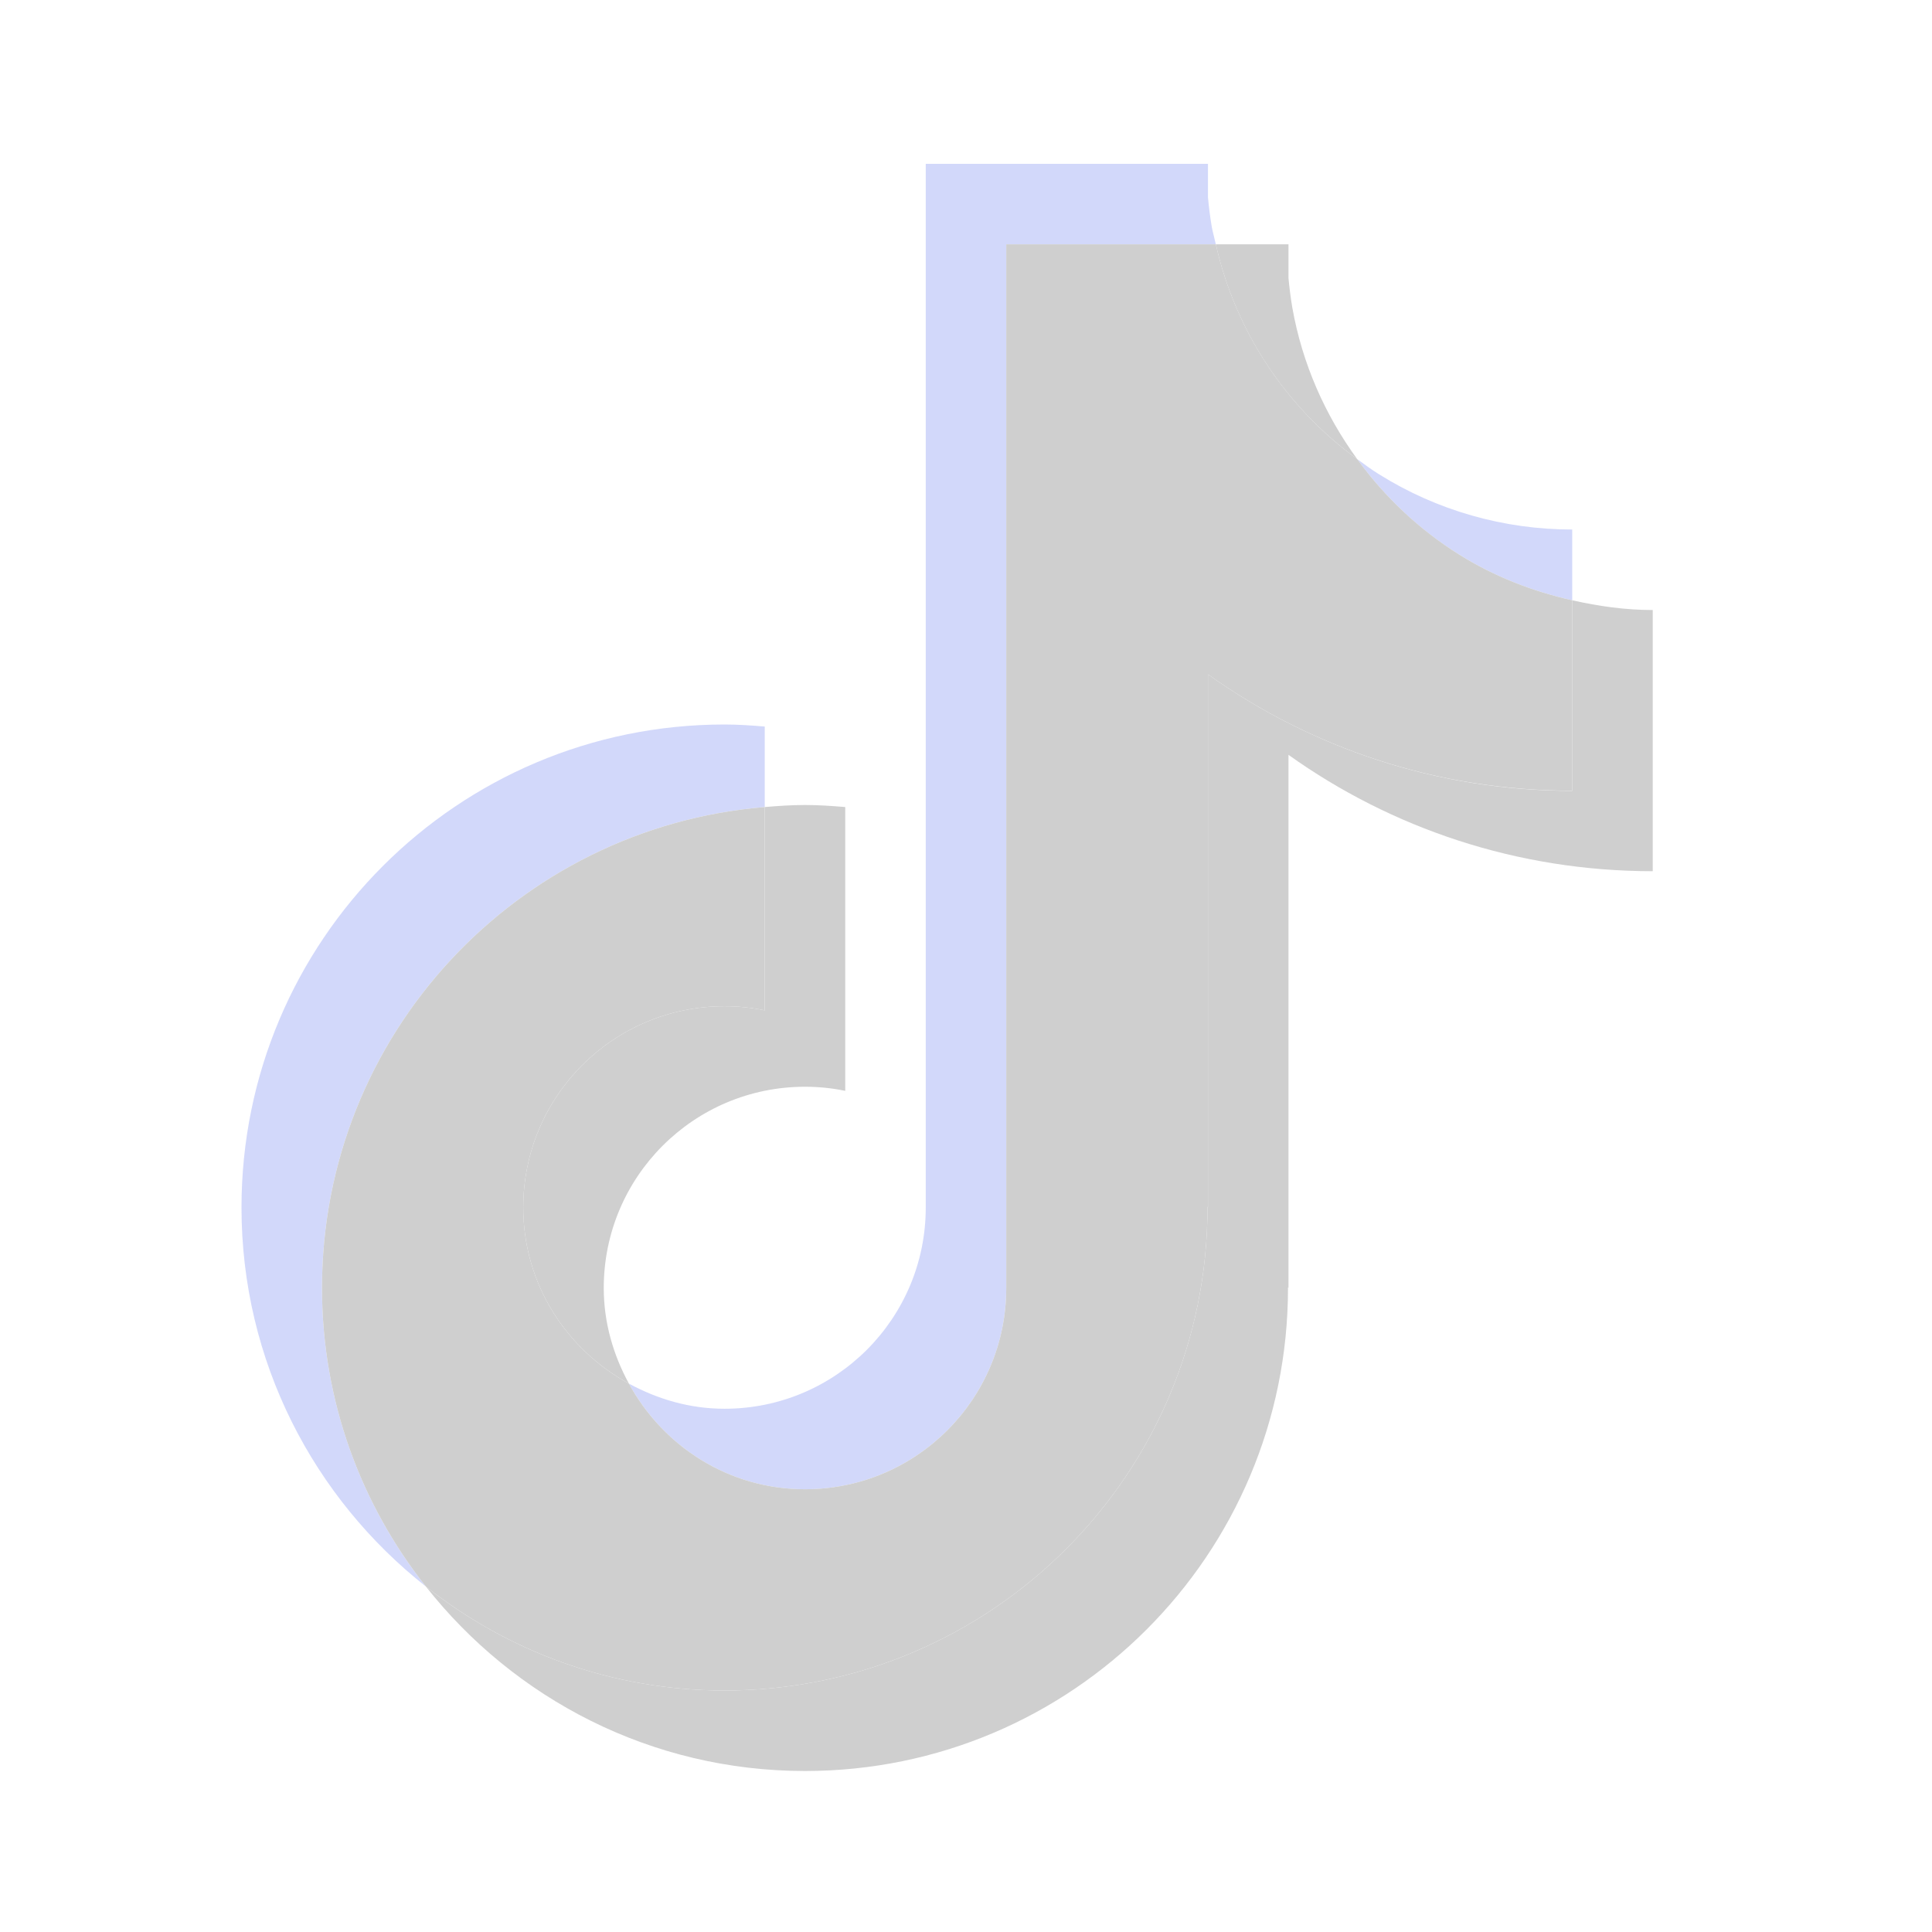 <?xml version="1.0" encoding="UTF-8"?>
<svg xmlns="http://www.w3.org/2000/svg" xmlns:xlink="http://www.w3.org/1999/xlink" viewBox="0 0 48 48" width="48px" height="48px">
<g id="surface68760440">
<path style=" stroke:none;fill-rule:nonzero;fill:rgb(23.922%,34.51%,92.157%);fill-opacity:0.231;" d="M 20 37 C 22.762 37 25 34.762 25 32 L 25 6.07 L 30.207 6.07 C 30.176 5.93 30.137 5.793 30.109 5.652 C 30.066 5.402 30.035 5.156 30.012 4.906 L 30.012 4.07 L 23 4.07 L 23 30 C 23 32.762 20.762 35 18 35 C 17.137 35 16.336 34.762 15.625 34.375 C 16.473 35.93 18.102 37 20 37 Z M 20 37 "/>
<path style=" stroke:none;fill-rule:nonzero;fill:rgb(81.176%,81.176%,81.176%);fill-opacity:1;" d="M 33.719 11.406 C 32.922 10.312 32.355 9.039 32.109 7.652 C 32.066 7.402 32.035 7.156 32.012 6.906 L 32.012 6.07 L 30.207 6.07 C 30.699 8.254 31.969 10.133 33.719 11.406 Z M 33.719 11.406 "/>
<path style=" stroke:none;fill-rule:nonzero;fill:rgb(81.176%,81.176%,81.176%);fill-opacity:1;" d="M 18 25 C 15.238 25 13 27.238 13 30 C 13 31.898 14.07 33.527 15.625 34.375 C 15.238 33.664 15 32.863 15 32 C 15 29.238 17.238 27 20 27 C 20.344 27 20.676 27.035 21 27.102 L 21 20.051 C 20.668 20.023 20.34 20 20 20 C 19.66 20 19.332 20.023 19 20.051 L 19 25.102 C 18.676 25.035 18.344 25 18 25 Z M 18 25 "/>
<path style=" stroke:none;fill-rule:nonzero;fill:rgb(23.922%,34.51%,92.157%);fill-opacity:0.231;" d="M 36.258 13.781 C 37.125 14.324 38.074 14.691 39.062 14.914 L 39.062 13.156 C 37.363 13.156 35.699 12.684 34.258 11.781 C 34.07 11.664 33.895 11.535 33.719 11.406 C 34.406 12.352 35.262 13.164 36.258 13.781 Z M 36.258 13.781 "/>
<path style=" stroke:none;fill-rule:nonzero;fill:rgb(23.922%,34.51%,92.157%);fill-opacity:0.231;" d="M 19 20.051 L 19 18.051 C 18.668 18.023 18.34 18 18 18 C 11.371 18 6 23.371 6 30 C 6 33.824 7.797 37.223 10.582 39.418 C 8.969 37.379 8 34.805 8 32 C 8 25.711 12.844 20.559 19 20.051 Z M 19 20.051 "/>
<path style=" stroke:none;fill-rule:nonzero;fill:rgb(81.176%,81.176%,81.176%);fill-opacity:1;" d="M 39.062 14.914 L 39.062 19.648 C 35.688 19.648 32.562 18.574 30.012 16.754 L 30.012 30 L 30 29.98 C 30 29.988 30 29.992 30 30 C 30 36.629 24.629 42 18 42 C 15.195 42 12.621 41.031 10.582 39.418 C 12.777 42.203 16.176 44 20 44 C 26.629 44 32 38.629 32 32 C 32 31.992 32 31.988 32 31.98 L 32.012 32 L 32.012 18.754 C 34.562 20.574 37.688 21.645 41.062 21.645 L 41.062 15.156 C 40.387 15.156 39.719 15.062 39.062 14.914 Z M 39.062 14.914 "/>
<path style=" stroke:none;fill-rule:nonzero;fill:rgb(81.176%,81.176%,81.176%);fill-opacity:1;" d="M 30 30 C 30 29.992 30 29.988 30 29.98 L 30.012 30 L 30.012 16.754 C 32.562 18.574 35.688 19.645 39.062 19.645 L 39.062 14.914 C 38.074 14.691 37.125 14.324 36.258 13.781 C 35.262 13.16 34.406 12.352 33.719 11.406 C 31.969 10.133 30.699 8.25 30.207 6.07 L 25 6.07 L 25 32 C 25 34.762 22.762 37 20 37 C 18.102 37 16.473 35.93 15.625 34.375 C 14.07 33.527 13 31.898 13 30 C 13 27.238 15.238 25 18 25 C 18.344 25 18.676 25.035 19 25.102 L 19 20.051 C 12.844 20.559 8 25.711 8 32 C 8 34.805 8.969 37.379 10.582 39.418 C 12.621 41.031 15.195 42 18 42 C 24.629 42 30 36.629 30 30 Z M 30 30 "/>
</g>
</svg>
